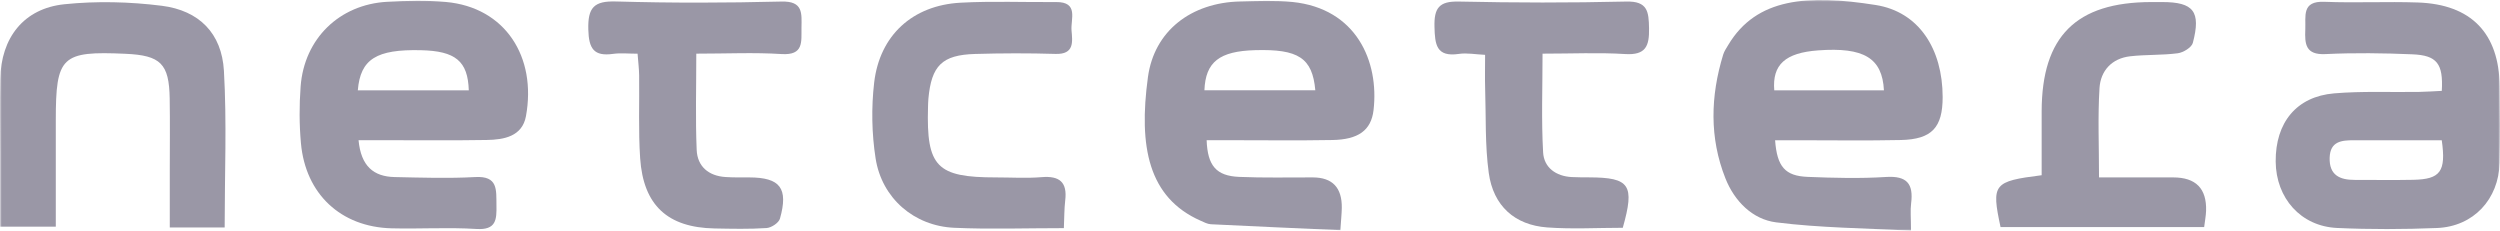 <svg width="726" height="67" viewBox="0 0 726 67" fill="none" xmlns="http://www.w3.org/2000/svg">
<g clip-path="url(#clip0_225_107)">
<mask id="mask0_225_107" style="mask-type:luminance" maskUnits="userSpaceOnUse" x="0" y="0" width="726" height="67">
<path d="M726 0H0V67H726V0Z" fill="white"/>
</mask>
<g mask="url(#mask0_225_107)">
<path d="M709.101 26.376C709.544 18.515 707.722 16.064 700.551 15.772C692.139 15.417 683.703 15.302 675.304 15.709C669.498 15.988 669.283 12.75 669.46 8.572C669.637 4.699 668.334 0.254 675 0.521C684.031 0.889 693.101 0.406 702.144 0.724C717.652 1.257 725.734 9.651 725.911 25.068C726 32.459 726.051 39.862 725.886 47.253C725.633 57.895 718.284 65.781 707.71 66.213C698.046 66.606 688.332 66.644 678.668 66.2C668.145 65.705 660.947 57.539 660.859 46.91C660.77 35.608 666.88 28.04 677.834 27.113C685.992 26.427 694.239 26.82 702.435 26.693C704.674 26.655 706.926 26.49 709.076 26.389L709.101 26.376ZM709.101 40.726C700.69 40.726 692.139 40.726 683.601 40.726C680.022 40.726 676.682 41.005 676.531 45.793C676.379 50.885 679.491 52.257 683.829 52.244C689.483 52.231 695.15 52.333 700.804 52.218C708.696 52.053 710.379 49.831 709.089 40.739L709.101 40.726Z" fill="#9A97A6"/>
<path d="M515.487 40.726C516.056 48.409 518.371 51.114 524.986 51.367C532.563 51.672 540.165 51.875 547.716 51.393C553.775 51.012 555.71 53.374 554.989 59.05C554.724 61.095 554.951 63.216 554.951 66.987C541.518 66.251 528.566 66.187 515.803 64.574C508.948 63.711 503.711 58.466 501.068 51.812C496.375 39.989 496.729 27.912 500.41 15.861C500.713 14.87 501.346 13.969 501.877 13.067C510.074 -0.673 525.024 -1.651 544.68 1.448C557.279 3.429 564.122 14.236 564.147 28.179C564.147 37.03 561.023 40.459 552.029 40.662C542.138 40.878 532.234 40.726 522.33 40.726C520.053 40.726 517.789 40.726 515.475 40.726H515.487ZM547.096 26.236C546.616 16.813 541.227 13.664 528.009 14.629C518.434 15.328 514.627 18.769 515.247 26.236H547.096Z" fill="#9A97A6"/>
<path d="M350.408 40.726C350.674 48.129 353.204 51.075 359.806 51.368C366.94 51.672 374.112 51.507 381.259 51.52C386.951 51.537 389.75 54.496 389.657 60.397C389.632 62.06 389.442 63.724 389.24 66.848C376.566 66.276 364.094 65.743 351.623 65.121C350.623 65.07 349.612 64.511 348.65 64.092C333.484 57.387 330.613 42.593 333.358 22.414C335.179 8.991 345.855 0.762 360.161 0.419C365.207 0.305 370.292 0.076 375.301 0.572C393.895 2.451 400.523 17.829 398.878 31.976C398.183 37.932 394.363 40.535 386.913 40.662C377.034 40.84 367.143 40.713 357.251 40.713C354.987 40.713 352.71 40.713 350.434 40.713L350.408 40.726ZM381.967 26.211C381.12 16.788 377.021 14.21 364.486 14.566C354.152 14.858 350.08 17.956 349.763 26.211H381.967Z" fill="#9A97A6"/>
<path d="M104.124 40.726C104.833 48.256 108.501 51.291 114.598 51.418C122.389 51.583 130.206 51.85 137.96 51.418C144.689 51.025 144.095 55.152 144.17 59.546C144.246 63.762 144.145 66.86 138.314 66.492C130.13 65.971 121.896 66.517 113.687 66.302C98.977 65.921 88.719 56.346 87.391 41.577C86.897 36.129 86.897 30.567 87.302 25.106C88.339 11.239 98.547 1.283 112.435 0.521C118.101 0.203 123.844 0.063 129.473 0.571C146.763 2.121 155.896 16.572 152.734 33.754C151.646 39.634 146.333 40.573 141.324 40.65C131.433 40.815 121.529 40.713 111.625 40.713C109.348 40.713 107.072 40.713 104.124 40.713V40.726ZM103.909 26.236H136.138C135.873 17.715 132.255 14.807 122.225 14.578C109.361 14.286 104.656 17.118 103.909 26.236Z" fill="#9A97A6"/>
<path d="M65.23 66.048H49.305C49.305 60.346 49.305 54.936 49.305 49.514C49.305 42.542 49.393 35.57 49.279 28.598C49.115 18.49 46.661 16.077 36.428 15.62C17.847 14.782 16.203 16.344 16.203 34.935C16.203 45.044 16.203 55.165 16.203 65.819H0.038C0.038 58.53 0.038 51.215 0.038 43.901C0.038 36.929 -0.051 29.957 0.076 22.985C0.278 10.959 6.894 2.451 18.707 1.232C28.03 0.267 37.668 0.508 46.977 1.676C57.855 3.048 64.395 9.689 65.027 20.547C65.887 35.456 65.242 50.441 65.242 66.048H65.23Z" fill="#9A97A6"/>
<path d="M471.267 66.149C463.994 66.149 456.62 66.581 449.321 66.048C439.885 65.362 433.65 59.8 432.334 50.212C431.221 42.11 431.55 33.805 431.284 25.576C431.196 22.642 431.272 19.696 431.272 15.925C428.464 15.798 425.997 15.302 423.644 15.658C417.08 16.623 416.7 12.902 416.574 7.772C416.435 2.375 417.889 0.317 423.632 0.444C439.822 0.813 456.038 0.838 472.228 0.444C478.515 0.292 478.793 3.403 478.882 8.216C478.983 13.385 477.933 16.064 471.963 15.696C464.234 15.213 456.455 15.582 447.955 15.582C447.955 25.462 447.589 34.884 448.12 44.243C448.36 48.637 451.813 51.177 456.43 51.418C458.112 51.507 459.795 51.495 461.477 51.507C473.316 51.545 474.783 53.679 471.254 66.149H471.267Z" fill="#9A97A6"/>
<path d="M308.971 66.251C297.701 66.251 287.38 66.619 277.096 66.149C265.459 65.629 256.099 57.59 254.278 46.021C253.152 38.808 253.013 31.214 253.86 23.963C255.479 10.21 265.055 1.549 278.892 0.787C288.126 0.279 297.423 0.673 306.682 0.597C313.31 0.533 310.906 5.549 311.172 8.826C311.45 12.115 312.032 15.823 306.53 15.658C298.751 15.417 290.947 15.442 283.155 15.671C273.567 15.95 270.494 19.061 269.608 28.649C269.532 29.487 269.52 30.338 269.494 31.176C269.014 48.434 272.011 51.52 289.226 51.52C293.653 51.52 298.093 51.812 302.482 51.444C307.681 51.012 309.983 52.879 309.338 58.212C309.047 60.676 309.085 63.178 308.946 66.251H308.971Z" fill="#9A97A6"/>
<path d="M202.203 15.594C202.203 25.474 201.937 34.516 202.317 43.532C202.519 48.345 205.77 51.075 210.652 51.406C212.954 51.558 215.282 51.52 217.584 51.52C226.564 51.545 228.993 54.631 226.501 63.482C226.16 64.714 224.009 66.136 222.605 66.225C217.584 66.556 212.512 66.441 207.465 66.34C193.88 66.073 186.822 59.622 185.899 45.945C185.367 37.957 185.709 29.906 185.608 21.88C185.582 20.039 185.355 18.185 185.152 15.594C182.534 15.594 180.245 15.34 178.044 15.645C172.44 16.433 170.986 14.109 170.847 8.585C170.682 2.21 172.453 0.229 178.955 0.419C194.93 0.902 210.931 0.851 226.906 0.444C233.306 0.279 232.8 3.886 232.75 8.064C232.699 12.153 233.445 16.115 226.944 15.696C219.013 15.188 211.019 15.582 202.178 15.582L202.203 15.594Z" fill="#9A97A6"/>
<path d="M609.543 51.52C616.905 51.52 624.001 51.52 631.096 51.52C637.674 51.52 640.857 54.758 640.646 61.235C640.596 62.67 640.317 64.105 640.09 65.933H580.957C578.275 53.425 578.857 52.65 592.897 50.885C592.897 44.815 592.885 38.554 592.897 32.306C592.948 10.54 602.902 0.635 624.721 0.597C625.771 0.597 626.834 0.597 627.884 0.597C637.016 0.597 639.204 3.327 636.801 12.445C636.447 13.791 634.031 15.252 632.425 15.467C627.858 16.064 623.178 15.823 618.6 16.344C613.274 16.953 609.998 20.547 609.695 25.601C609.176 33.957 609.556 42.377 609.556 51.545L609.543 51.52Z" fill="#9A97A6"/>
</g>
</g>
<defs>
<clipPath id="clip0_225_107">
<rect width="726" height="67" fill="white"/>
</clipPath>
</defs>
</svg>
